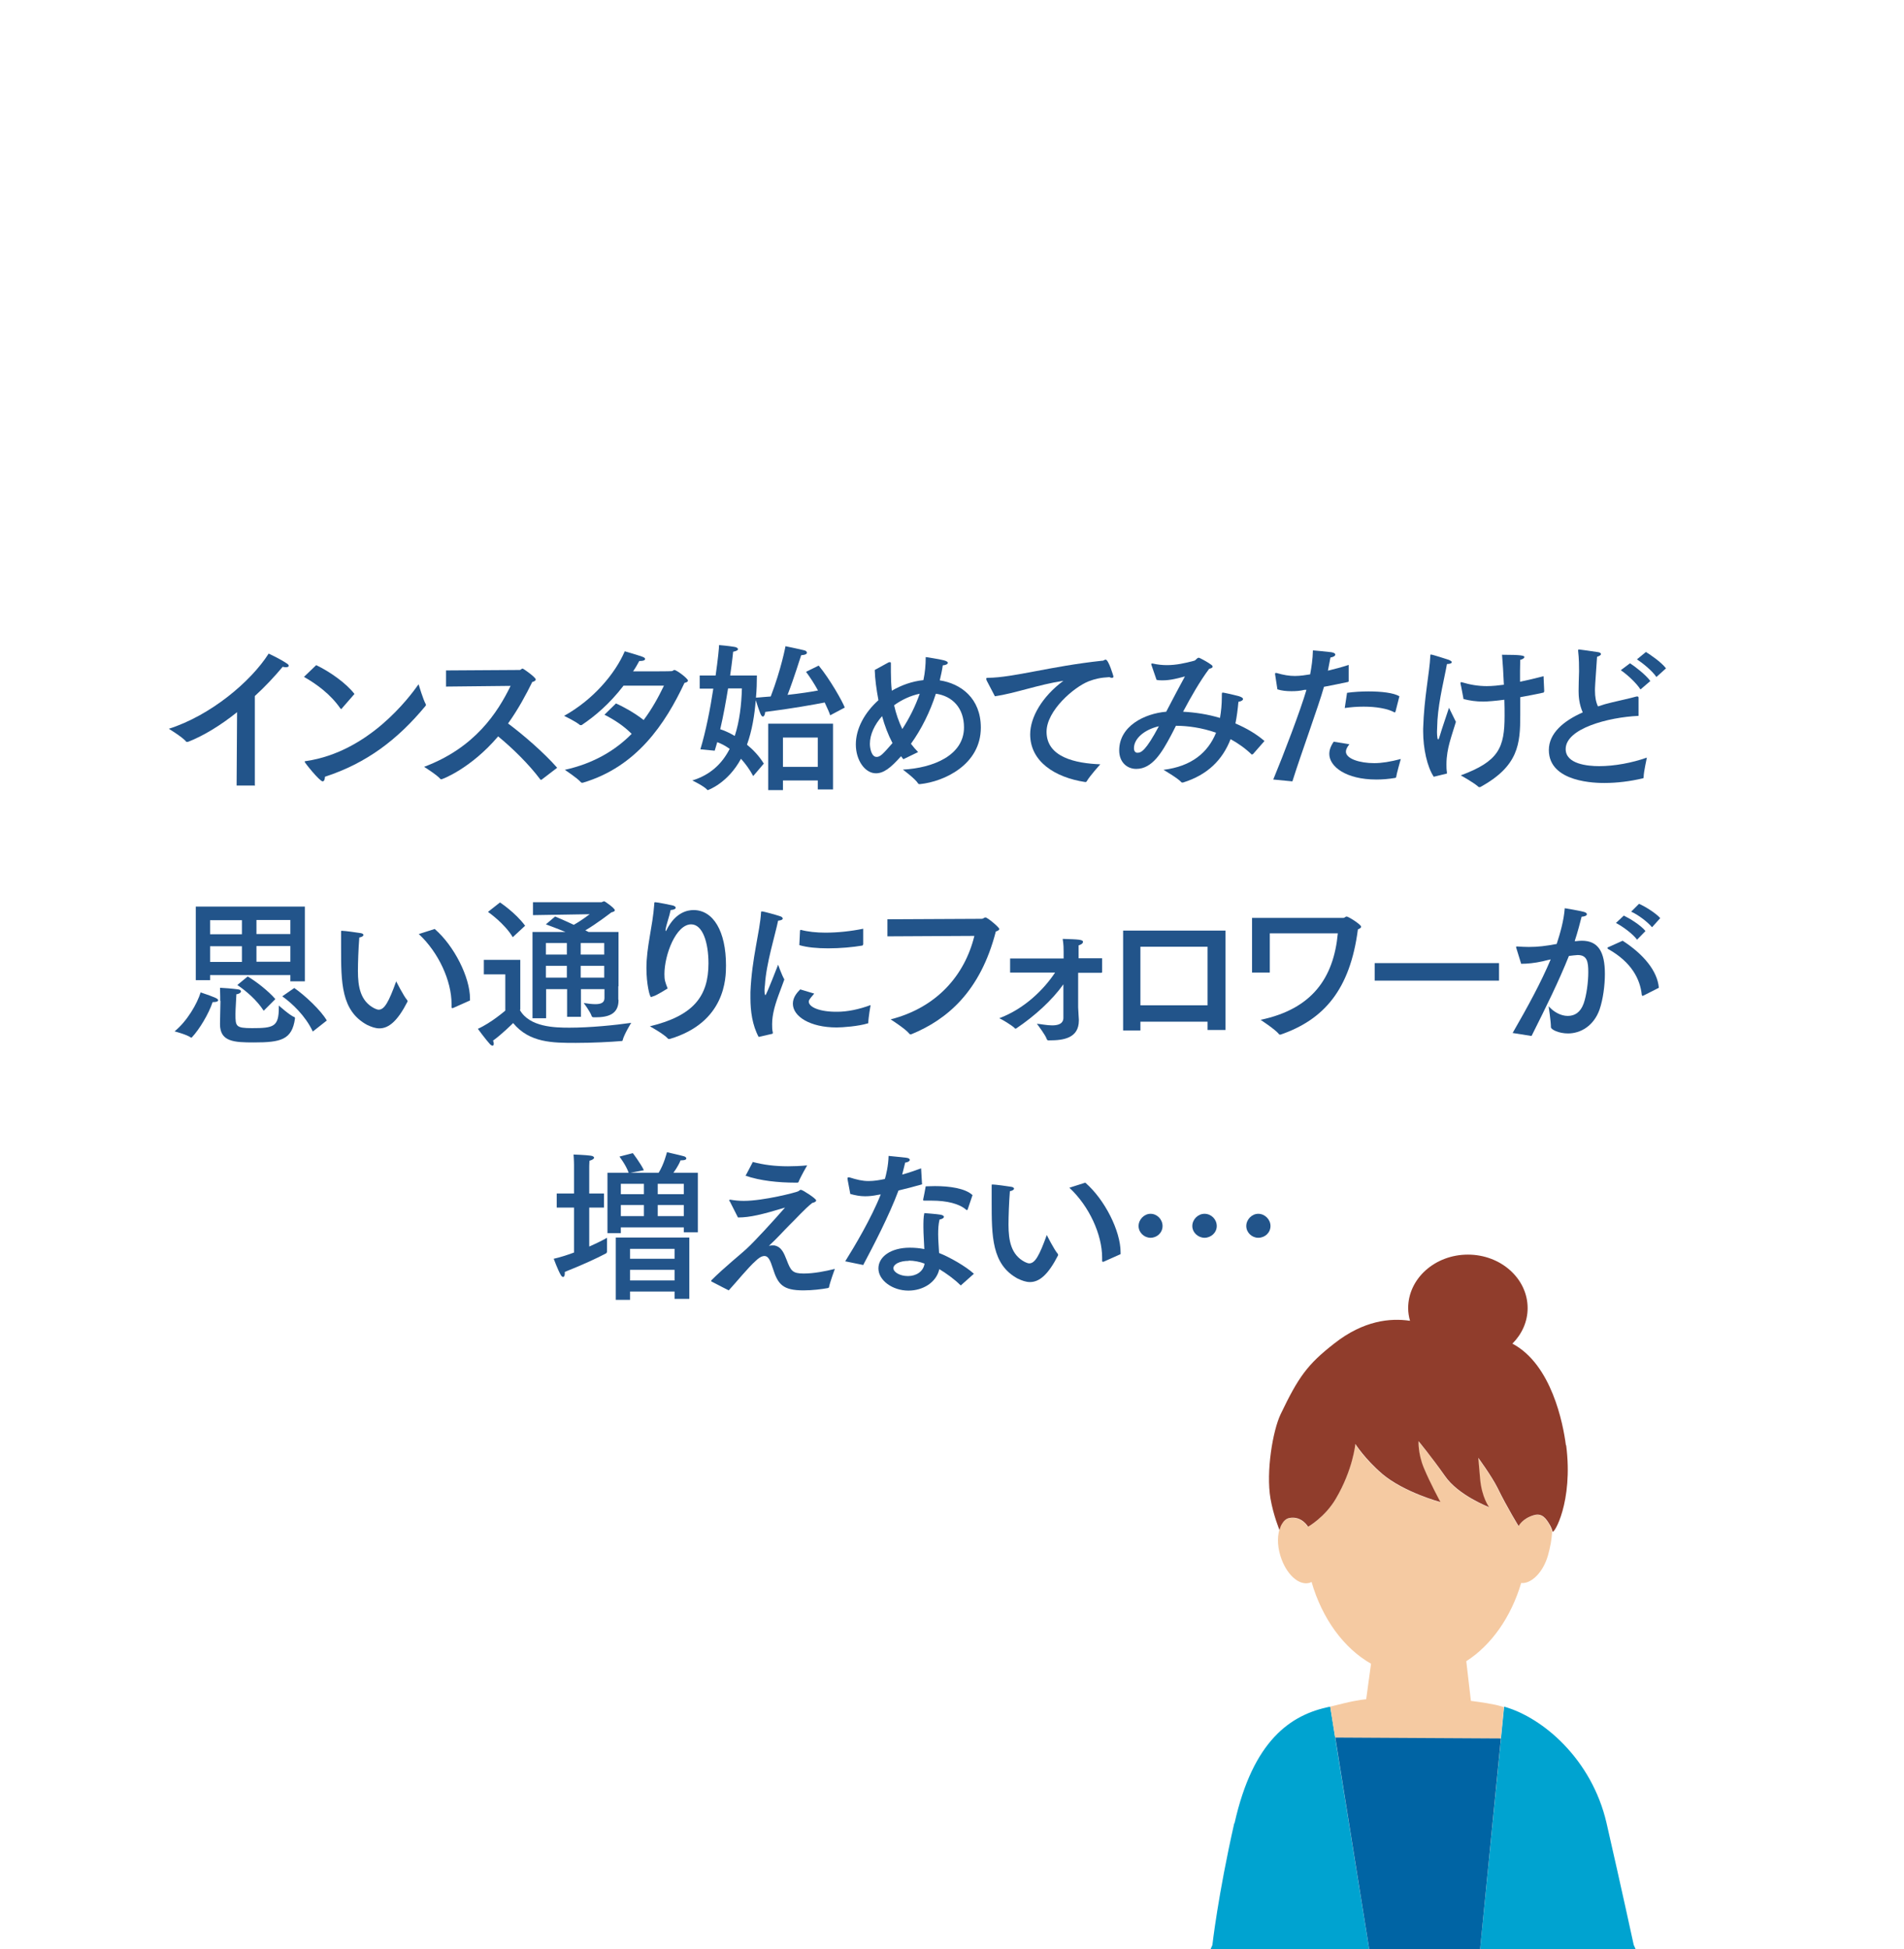 <?xml version="1.0" encoding="UTF-8"?><svg id="Layer_2" xmlns="http://www.w3.org/2000/svg" xmlns:xlink="http://www.w3.org/1999/xlink" viewBox="0 0 82.56 84.52"><defs><style>.cls-1{fill:#0064a4;}.cls-2{fill:#f5caa2;}.cls-3{fill:#00a3d0;}.cls-4{fill:#903d2c;}.cls-5{fill:#22548a;}.cls-6{fill:#fff;filter:url(#drop-shadow-1);}</style><filter id="drop-shadow-1" filterUnits="userSpaceOnUse"><feOffset dx="1.42" dy="1.42"/><feGaussianBlur result="blur" stdDeviation="1.42"/><feFlood flood-color="#231f20" flood-opacity=".1"/><feComposite in2="blur" operator="in"/><feComposite in="SourceGraphic"/></filter></defs><g id="design"><circle class="cls-6" cx="39.74" cy="39.7" r="36.85"/><path class="cls-3" d="m53.52,79.05c-.71,3.14-.95,5.29-.95,5.29-.03.06-.05.12-.08.18h6.88l-1.69-10.52c-1.73.34-3.35,1.48-4.15,5.06Z"/><path class="cls-3" d="m70.84,84.33s-.53-2.45-1.18-5.29c-.64-2.76-2.76-4.57-4.44-5.04l-1.04,10.51h6.74c-.03-.06-.05-.12-.08-.18Z"/><path class="cls-2" d="m67.2,66.14c-.17-.29-.34-.54-.71-.43-.5.15-.65.47-.65.47,0,0-.48-.77-.91-1.65-.26-.52-.84-1.31-.84-1.31,0,0,0,.1.08.91.07.81.39,1.23.39,1.23,0,0-1.34-.51-1.92-1.36-.58-.85-1.14-1.5-1.14-1.5,0,0-.02.53.23,1.16.26.63.72,1.48.72,1.48,0,0-1.57-.42-2.52-1.22-.76-.64-1.17-1.3-1.17-1.3,0,0-.1,1.11-.85,2.38-.47.8-1.2,1.21-1.2,1.21,0,0-.27-.48-.81-.38-.15.03-.26.15-.33.27,0,0,0,.01-.01.02-.02.03-.03.06-.04.08-.13.32-.15.78,0,1.26.24.79.8,1.31,1.27,1.17.03,0,.05-.03.08-.04.46,1.59,1.39,2.87,2.58,3.55l-.21,1.54s-.34.02-.99.18l-.57.14,1.69,10.52-1.47-9.17,7.18.04-.91,9.14h-4.81,4.81s0,0,0,0l1.04-10.51h0s-.22-.07-.37-.1c-.47-.1-1.06-.17-1.06-.17l-.2-1.72c1.09-.7,1.94-1.91,2.38-3.39.44.04.95-.46,1.16-1.19.1-.35.17-.72.18-1.04-.02-.07-.05-.16-.11-.27Z"/><polygon class="cls-1" points="65.08 75.38 57.9 75.34 59.37 84.51 64.18 84.51 65.08 75.38"/><path class="cls-4" d="m67.9,62.67c-.12-.94-.62-3.51-2.32-4.41.41-.41.66-.95.66-1.54,0-1.28-1.16-2.32-2.59-2.32s-2.59,1.04-2.59,2.32c0,.19.03.37.08.55-.86-.13-2.02-.01-3.28.98-1.17.91-1.56,1.46-2.33,3.07-.34.71-.64,2.49-.44,3.66.13.74.39,1.36.39,1.36,0,0,.02-.06.05-.15.01-.03.03-.06.04-.08,0,0,0-.01.01-.02.07-.12.17-.24.33-.27.54-.1.81.38.81.38,0,0,.73-.41,1.2-1.21.75-1.27.85-2.38.85-2.38,0,0,.41.65,1.17,1.3.95.8,2.52,1.22,2.52,1.22,0,0-.46-.85-.72-1.48-.26-.63-.23-1.16-.23-1.16,0,0,.55.66,1.14,1.5.58.85,1.92,1.36,1.92,1.36,0,0-.32-.42-.39-1.23-.07-.81-.08-.91-.08-.91,0,0,.58.79.84,1.31.43.88.91,1.65.91,1.65,0,0,.15-.32.65-.47.37-.11.54.14.71.43.06.11.09.2.11.27.04.17.91-1.27.59-3.74Z"/><path class="cls-5" d="m11.06,34.06h-.8l.02-3.18c-.71.57-1.45,1.02-2.11,1.28-.02,0-.04.01-.06.01-.02,0-.04,0-.05-.03-.18-.2-.74-.54-.74-.54,1.82-.58,3.56-2.05,4.33-3.26,0,0,.5.23.79.43.06.03.08.08.08.1,0,.04-.05.06-.12.06-.04,0-.09,0-.14-.02-.36.43-.77.87-1.21,1.27v3.85Z"/><path class="cls-5" d="m14.84,30.71s-.03.03-.04.03-.02,0-.04-.02c-.42-.61-1.03-1.06-1.58-1.37l.53-.51c.59.28,1.31.79,1.66,1.25l-.54.62Zm-.85,3.17c-.13,0-.78-.81-.78-.85,0-.01.01-.03.06-.03,2.72-.4,4.47-2.75,4.88-3.33,0,0,.2.67.31.86,0,.01.01.03.01.04,0,0,0,.02-.02.04-1.21,1.46-2.55,2.48-4.36,3.07,0,.12-.04.2-.1.2Z"/><path class="cls-5" d="m19.34,29.78v-.71s3.19-.02,3.19-.02c.06,0,.08-.06.13-.06.04,0,.57.38.57.47,0,.05-.06.09-.15.11-.26.53-.6,1.17-1.05,1.8.66.49,1.56,1.27,2.13,1.92l-.68.52s-.02,0-.03,0-.01,0-.02-.01c-.5-.67-1.22-1.37-1.83-1.87-1.18,1.39-2.42,1.86-2.46,1.86-.01,0-.03,0-.04-.01-.15-.18-.71-.53-.71-.53,2.21-.83,3.19-2.36,3.75-3.51l-2.81.03Z"/><path class="cls-5" d="m27.03,29.74c-.6.78-1.24,1.32-1.81,1.7,0,0-.04,0-.05,0h-.02c-.18-.16-.69-.4-.69-.4,1.26-.7,2.21-1.82,2.63-2.8.85.25.88.26.88.34,0,.05-.09.08-.2.08h-.05c-.08.15-.17.31-.27.45.74,0,1.65,0,1.67-.01.06,0,.08-.05.12-.05.1,0,.59.37.59.46,0,.05-.06.08-.15.1-.83,1.77-2.07,3.64-4.41,4.33,0,0-.02,0-.03,0-.02,0-.03,0-.05-.02-.15-.18-.7-.54-.7-.54,1.27-.28,2.21-.86,2.9-1.56-.34-.34-.73-.6-1.18-.83l.5-.49c.29.13.78.39,1.2.72.36-.48.64-.99.88-1.49h-1.76Z"/><path class="cls-5" d="m36,31.02c-.03-.1-.12-.31-.24-.56-.46.09-1.46.27-2.58.41-.01.14-.06.2-.1.2-.08,0-.13-.16-.31-.71-.05.64-.16,1.32-.38,1.93.26.21.52.48.73.82l-.46.54c-.16-.3-.35-.55-.53-.75-.57,1.06-1.43,1.36-1.44,1.36,0,0-.01,0-.02-.01-.13-.16-.65-.41-.65-.41.79-.24,1.3-.74,1.62-1.37-.21-.15-.4-.24-.54-.29-.04.13-.07.25-.11.37l-.62-.06c.23-.76.43-1.76.56-2.63h-.59v-.57h.69c.1-.69.15-1.21.15-1.32,0,0,.45.04.67.08.09.01.15.06.15.1s-.06.08-.21.11c0,0-.04.42-.13,1.03h1.16c0,.3-.01.63-.04.96.22-.01.43-.04.64-.05.46-1.2.64-2.18.64-2.18,0,0,.63.13.82.18.06.01.11.06.11.1,0,.05-.06.1-.25.11-.06.17-.29.94-.59,1.72.55-.06,1.01-.13,1.32-.19-.16-.29-.34-.57-.52-.81l.55-.27c.48.58,1.03,1.55,1.13,1.82l-.64.34Zm-4.43-1.17c-.09.55-.2,1.17-.34,1.77.13.04.36.13.63.29.21-.64.29-1.36.31-2.06h-.6Zm4.55,4.38h-.66v-.39h-1.51v.42h-.64v-2.88h2.81v2.84Zm-2.17-2.25v1.27h1.51v-1.27h-1.51Z"/><path class="cls-5" d="m38.54,28.72s.04-.01.05-.01c.03,0,.04.02.04.06,0,.12,0,.24,0,.36,0,.27.01.55.04.82.41-.24.88-.41,1.37-.46.07-.33.1-.65.1-1,0,0,.6.09.78.14.12.03.18.07.18.11,0,.05-.08.1-.22.11-.03.22-.08.43-.13.65.91.14,1.78.77,1.78,2.05,0,1.6-1.58,2.34-2.64,2.45-.04,0-.06,0-.08-.03-.12-.2-.66-.6-.66-.6,1.32-.07,2.65-.62,2.65-1.83,0-.84-.5-1.36-1.22-1.46-.25.78-.62,1.53-1.08,2.17.1.13.2.25.31.36l-.64.31-.1-.13c-.46.52-.76.74-1.09.74-.47,0-.87-.56-.87-1.25s.38-1.38.98-1.92c-.09-.48-.15-.93-.16-1.31l.62-.34Zm-.29,2.33c-.33.37-.53.8-.53,1.2,0,.2.07.57.29.57.16,0,.27-.12.69-.6-.19-.36-.34-.76-.45-1.16Zm.87.57c.3-.46.57-.99.76-1.54-.39.08-.78.26-1.11.5.08.36.2.71.36,1.04Z"/><path class="cls-5" d="m42.78,29.49s-.02-.05-.02-.06c0-.02.02-.04.08-.04,1.11-.01,2.7-.5,4.94-.74.04,0,.06,0,.08-.02.04-.01.06-.03.08-.03.13,0,.34.72.34.73,0,.04-.02.06-.06.06-.03,0-.06,0-.11-.03-.39.02-.64.08-.9.18-.64.25-1.83,1.27-1.83,2.19,0,1.11,1.27,1.37,2.33,1.41,0,0-.46.51-.59.74-.01.02-.03.03-.05.03h-.01c-1.32-.2-2.39-.89-2.39-2.07,0-.74.52-1.64,1.44-2.32-1.07.16-2.12.55-2.97.67l-.36-.69Z"/><path class="cls-5" d="m54.32,32.7s-.03.02-.04.02h0c-.28-.27-.59-.49-.92-.67-.35.9-1,1.55-2.06,1.88-.01,0-.02,0-.04,0-.01,0-.03,0-.04-.02-.15-.17-.77-.53-.77-.53,1.22-.15,1.93-.75,2.28-1.61-.6-.21-1.21-.3-1.74-.3-.08.15-.14.29-.22.43-.38.71-.8,1.44-1.5,1.44-.41,0-.74-.3-.74-.8,0-1.06,1.1-1.6,2.04-1.68.01-.03.03-.06.04-.08.26-.5.55-1.05.77-1.45-.27.07-.61.17-.96.17-.09,0-.18,0-.27-.02l-.22-.64s-.01-.03-.01-.04c0-.01,0-.03.03-.03,0,0,.01,0,.03,0,.22.05.42.07.62.07.39,0,.77-.08,1.18-.19.08-.02.12-.13.2-.13.04,0,.41.2.55.31.04.03.05.06.05.08,0,.04-.06.07-.15.09-.41.55-.79,1.22-1.13,1.86.53.03,1.07.11,1.6.27.05-.28.08-.59.08-.91,0-.17,0-.19.04-.19s.41.08.71.16c.12.04.17.08.17.12,0,.06-.11.11-.2.12-.03.33-.07.64-.13.94.47.2.9.45,1.26.76l-.5.57Zm-5.15-.26c0,.13.06.2.15.2.16,0,.36-.08.93-1.15-.64.15-1.08.54-1.08.95Z"/><path class="cls-5" d="m58.45,29.57c-.34.07-.71.15-1.04.21-.24.85-.99,2.89-1.37,4.1l-.83-.08c.46-1.11,1.18-3,1.44-3.89h-.08c-.2.05-.39.06-.57.06-.22,0-.42-.02-.61-.08l-.1-.65v-.03s0-.03.02-.03c0,0,.02,0,.04,0,.31.09.55.13.8.13.23,0,.48-.04.66-.07.06-.33.11-.64.12-1.04,0,0,.58.05.8.08.12.02.17.06.17.1,0,.06-.08.11-.21.13-.03.17-.07.38-.11.57.29-.07.6-.15.9-.25v.72Zm.06,2.7c-.1.13-.15.23-.15.32,0,.31.6.5,1.23.5.32,0,.7-.06,1.15-.18,0,0-.19.67-.2.78,0,.02-.01.03-.04.04-.29.05-.57.07-.82.07-1.33,0-2.04-.57-2.04-1.11,0-.1.02-.28.19-.53l.68.11Zm2-1.42s-.01.04-.03.04c0,0,0,0-.01,0-.31-.17-.81-.25-1.34-.25-.27,0-.55.02-.82.06l.1-.66c.29-.04.62-.06.93-.06.56,0,1.09.06,1.34.21l-.17.67Z"/><path class="cls-5" d="m62.74,28.8c-.09.53-.35,1.53-.41,2.42,0,.15-.02.33-.02.5,0,.02,0,.34.05.34.03,0,.05-.09.08-.18.06-.22.35-1.06.39-1.19,0,0,.19.38.3.61-.06.2-.2.62-.28.92-.06.23-.13.55-.13.92,0,.11,0,.22.02.34,0,.01,0,.03,0,.04,0,.02,0,.03-.04.03,0,0-.48.12-.53.13-.29-.43-.46-1.24-.46-1.96v-.13c.04-1.37.28-2.42.31-3.15,0-.04,0-.06.03-.06.06,0,.71.21.77.23.09.04.13.07.13.1,0,.05-.08.08-.2.08h0Zm4.21,1.19h0s0,.04-.02.04c-.35.08-.69.14-1.01.2,0,.26,0,.52,0,.78,0,1.24-.07,2.21-1.74,3.12-.01,0-.02,0-.03,0-.01,0-.03,0-.04-.01-.19-.18-.77-.5-.77-.5,1.65-.61,1.9-1.2,1.9-2.58,0-.21,0-.45-.01-.7-.37.05-.74.08-.91.08-.32,0-.59-.04-.86-.11,0,0-.11-.61-.13-.66,0-.01,0-.03,0-.04,0-.02,0-.03.03-.03,0,0,.01,0,.02,0,.36.11.72.17,1.09.17.25,0,.52-.03.74-.06-.02-.48-.05-.96-.08-1.3.86,0,.97.04.97.1,0,.04-.07.1-.18.12,0,.11-.01.28-.01.48,0,.14,0,.3,0,.47.34-.07.68-.15,1.02-.24l.03.66Z"/><path class="cls-5" d="m71.05,31.04c-1.32.06-3.16.55-3.16,1.44,0,.65.95.74,1.45.74.66,0,1.42-.14,2.07-.37,0,.03-.14.61-.14.85,0,.03,0,.04-.04.05-.55.13-1.12.2-1.66.2-.31,0-2.41,0-2.41-1.43,0-.72.63-1.26,1.47-1.63-.16-.36-.18-.71-.18-.92,0-.25.01-.53.02-.86,0-.22,0-.54-.04-.88v-.04s0-.03.03-.03.6.08.85.12c.07.01.11.05.11.08,0,.04-.05.08-.17.12-.09,1.27-.09,1.34-.09,1.46,0,.28.04.5.13.69.2-.07.41-.13.63-.18.33-.08.76-.17,1.04-.25.01,0,.03,0,.04,0,.04,0,.05.02.05.06v.79Zm.08-1.15c-.17-.27-.57-.64-.85-.83l.4-.3c.19.12.69.5.88.77l-.42.36Zm.69-.54c-.18-.27-.62-.62-.84-.76l.39-.32c.15.09.67.44.87.71l-.41.37Z"/><path class="cls-5" d="m8.34,44.97s-.02.02-.04.02c0,0-.01,0-.02,0-.17-.13-.71-.27-.71-.27.55-.45.98-1.2,1.13-1.69.62.21.76.27.76.34,0,.05-.08.08-.2.08h-.04c-.17.51-.57,1.18-.9,1.53Zm4.88-2.42h-.63v-.27h-3.48v.22h-.62v-3.19h4.73v3.24Zm-4.11-2.65v.61h1.38v-.61h-1.38Zm0,1.13v.68h1.38v-.68h-1.38Zm.44,2.37s0-.39-.01-.57c.08,0,.6.04.79.07.08.01.12.05.12.08,0,.06-.08.12-.2.13-.04.66-.04.83-.04.86,0,.53.01.61.72.61.94,0,1.16-.06,1.16-.9v-.08s.48.43.67.5c.02,0,.03.02.03.04,0,0,0,.02,0,.03-.13.92-.62,1.03-1.79,1.03-.85,0-1.46-.03-1.46-.79v-.04l.02-.97Zm1.88.42c-.29-.45-.75-.85-1.14-1.11l.45-.37c.36.21.9.63,1.2.98l-.5.5Zm-.31-3.93v.61h1.47v-.61h-1.47Zm0,1.13v.68h1.47v-.68h-1.47Zm2.44,3.7c-.32-.68-.9-1.22-1.32-1.52l.52-.36c.44.3,1.16.97,1.41,1.41l-.61.48Z"/><path class="cls-5" d="m15.52,42.1c0,.69.11,1.31.71,1.62.07.03.13.06.19.06.25,0,.44-.34.76-1.23,0,0,.32.64.48.82,0,0,.01.02.01.03,0,0,0,.02,0,.03-.43.84-.81,1.16-1.22,1.16-.17,0-.34-.06-.53-.15-1.13-.61-1.13-1.84-1.13-3.35,0-.6,0-.65,0-.69,0-.03,0-.04.02-.04h.03c.1,0,.63.07.8.1.08.01.12.05.12.08,0,.04-.06.09-.18.11-.04.5-.06,1.11-.06,1.45Zm3.34-1.81c.83.72,1.52,2.08,1.52,3.01v.08l-.74.33s-.02,0-.03,0c-.02,0-.03-.01-.03-.05v-.13c0-1-.56-2.23-1.42-3.03l.69-.22Z"/><path class="cls-5" d="m22.54,43.79c.42.75,1.53.77,2.15.77.9,0,1.99-.11,2.68-.21,0,0-.31.5-.37.75,0,.03-.02.04-.06.04-.48.04-1.24.08-1.97.08-1,0-2.01,0-2.72-.86,0,0-.48.48-.87.76.02.05.03.1.03.14,0,.05-.02.08-.06.08-.02,0-.06-.02-.1-.06-.17-.18-.53-.67-.53-.67.58-.26,1.19-.79,1.19-.79v-1.57h-.93v-.63h1.58v2.16Zm-.31-3.16c-.36-.6-1.07-1.09-1.07-1.09l.52-.41s.67.44,1.09,1.01l-.54.5Zm4.58,2.14v.57s.01.01.01.03c0,.62-.47.74-1,.74h-.08s-.06,0-.08-.04c-.06-.2-.35-.58-.35-.58.19.03.36.05.51.05.23,0,.39-.06.39-.26v-.39h-1.02v1.2h-.6v-1.2h-.91v1.26h-.59v-3.74h1.43c-.41-.17-.8-.31-.85-.33l.4-.34s.41.17.81.36c.34-.19.69-.46.69-.46l-2.46.04v-.56h2.98s.07-.04.11-.04c.03,0,.46.3.46.39,0,.04-.06.07-.15.09,0,0-.66.51-1.13.78.05.02.1.05.14.07h1.3v2.35Zm-3.14-1.88v.5h.91v-.5h-.91Zm0,.99v.51h.91v-.51h-.91Zm1.51-.99v.5h1.02v-.5h-1.02Zm0,.99v.51h1.02v-.51h-1.02Z"/><path class="cls-5" d="m28.28,43.22h-.01s-.03.01-.04.01c-.06,0-.2-.57-.2-1.25,0-.94.27-1.79.34-2.78,0-.06,0-.08.04-.08.1,0,.67.12.76.14.08.02.13.06.13.1s-.06.09-.22.1c-.05.26-.19.63-.22.85,0,.01,0,.03,0,.04,0,.01,0,.02.01.02s.02-.02.04-.06c.38-.75.9-.85,1.16-.85.86,0,1.41.92,1.41,2.4,0,.55-.02,2.47-2.44,3.19-.01,0-.03,0-.04,0-.01,0-.03,0-.04-.02-.18-.2-.78-.53-.78-.53,1.91-.46,2.54-1.32,2.54-2.73,0-.9-.25-1.69-.75-1.69-.66,0-1.16,1.32-1.16,2.16,0,.25.03.34.14.62-.01,0-.53.34-.64.34Z"/><path class="cls-5" d="m32.9,44.97c-.28-.52-.36-1.13-.36-1.69,0-.08,0-.18,0-.26.06-1.48.41-2.61.46-3.45,0-.04,0-.05.03-.05,0,0,.01,0,.03,0,.04,0,.57.14.77.21.07.02.11.06.11.1,0,.04-.06.08-.2.09-.12.59-.52,1.87-.57,2.78,0,.02-.02.13-.02.25,0,.13.02.2.04.2.04,0,.55-1.32.55-1.32,0,0,.15.43.27.64-.15.43-.38.96-.47,1.41-.02.1-.06.29-.06.53,0,.11,0,.24.03.36,0,.03,0,.06-.04.06l-.57.13Zm2.4-1.88c-.22.25-.23.29-.23.34,0,.24.48.45,1.24.44.42,0,.93-.1,1.44-.29,0,0-.1.56-.1.78,0,0,0,.01-.01.01-.41.13-1.11.18-1.36.18-1.16,0-1.9-.48-1.9-1.03,0-.29.2-.5.32-.62l.6.18Zm2.12-2.13s-.01.04-.03.04c-.41.07-.95.12-1.48.12-.47,0-.92-.04-1.25-.14l.03-.63s.01-.03.03-.03h.01c.3.08.67.12,1.06.12.53,0,1.1-.06,1.64-.17v.69Z"/><path class="cls-5" d="m38.48,40.61v-.75l4.08-.02c.09,0,.11-.06.17-.06.09,0,.6.43.6.5,0,.04-.05.08-.15.11-.67,2.61-2.12,3.82-3.65,4.45-.02,0-.04.01-.05.01-.02,0-.04-.01-.06-.04-.16-.2-.8-.61-.8-.61,1.99-.51,3.21-1.9,3.63-3.62l-3.77.02Z"/><path class="cls-5" d="m47.76,42.18h-1.01v1.5c.01.27.03.48.03.53v.04c0,.77-.68.86-1.26.86h-.08s-.04-.02-.05-.05c-.05-.17-.37-.59-.43-.67.16.01.43.07.66.07.45,0,.49-.21.49-.33,0,0,0-.66,0-1.45-.49.69-1.24,1.37-2.04,1.91,0,0-.01.01-.02.01,0,0-.01,0-.02,0s-.01,0-.02,0h0s-.01-.02-.01-.02c-.13-.13-.57-.39-.67-.43,1.09-.41,1.93-1.24,2.42-1.98h-1.95v-.61h2.32v-.29c0-.15,0-.29-.04-.56.69.02.88.03.88.13,0,.08-.12.13-.19.15,0,.13,0,.28,0,.28v.28h1.02v.61Z"/><path class="cls-5" d="m53.14,44.66h-.78v-.36h-2.91v.38h-.75v-4.33h4.44v4.32Zm-3.69-3.61v2.54h2.91v-2.54h-2.91Z"/><path class="cls-5" d="m55.06,40.48v1.69h-.77v-2.37h3.96c.06,0,.09-.06.14-.06.08,0,.63.35.63.44,0,.05-.05.08-.14.12-.34,2.61-1.47,3.91-3.35,4.56,0,0-.02,0-.03,0-.02,0-.04,0-.04-.02-.17-.21-.8-.62-.8-.62,2.24-.47,3.17-1.82,3.35-3.75h-2.95Z"/><path class="cls-5" d="m65,42.52h-5.39v-.76h5.39v.76Z"/><path class="cls-5" d="m68.33,40.81c.09-.01.17-.02.26-.02.71,0,1,.48,1,1.44,0,.5-.08,1.1-.23,1.54-.25.71-.82,1.04-1.37,1.04-.4,0-.74-.17-.74-.27,0-.26-.1-.91-.1-.91.22.25.53.42.83.42s.55-.15.69-.54c.12-.34.2-.91.2-1.36s-.05-.74-.46-.74c-.07,0-.29.03-.38.04-.45,1.12-.96,2.15-1.62,3.47l-.82-.13c.65-1.13,1.23-2.19,1.65-3.19-.11.02-.22.05-.34.08-.36.08-.67.11-.94.11l-.21-.68s-.01-.04-.01-.05c0-.02.01-.02.04-.02h.03c.14.01.3.02.48.02.4,0,.73-.04,1.21-.13.15-.46.31-1.01.35-1.55,0,0,.67.11.83.16.08.02.13.06.13.1,0,.06-.09.1-.23.11-.05.2-.17.67-.3,1.06h.05Zm2.93,2.36s-.03.01-.04.01c-.01,0-.02-.01-.03-.04-.07-.69-.45-1.42-1.44-1.98-.04-.02-.05-.04-.05-.05,0-.02.02-.04.06-.05l.6-.27c.9.58,1.51,1.31,1.57,2.04l-.67.34Zm-.27-2.42c-.19-.26-.63-.58-.92-.73l.34-.32c.25.12.73.41.94.67l-.36.37Zm.64-.55c-.19-.23-.62-.55-.9-.67l.34-.34c.24.1.73.4.92.62l-.35.39Z"/><path class="cls-5" d="m25.55,51.75h.64v.61h-.64v1.69c.34-.15.62-.29.77-.38,0,0,0,.2,0,.38,0,.09,0,.17,0,.23h0s-.01.04-.03.06c-.41.22-1,.49-1.8.81,0,.04,0,.06,0,.08,0,.09-.04.14-.07.14s-.07-.03-.1-.08c-.13-.22-.31-.71-.31-.71.27-.06.58-.16.88-.27v-1.95h-.75v-.61h.75v-1.23s0-.22-.02-.46c0,0,.55.02.74.05.1.01.15.05.15.09s-.06.09-.2.13c-.01.13-.01.29-.01.29v1.13Zm4.71,1.68h-.61v-.21h-2.73v.25h-.58v-2.62s.92,0,.92,0c-.12-.34-.4-.7-.4-.7l.58-.15s.33.43.48.74l-.58.11h1.22c.23-.36.36-.89.36-.89,0,0,.62.14.75.18.06.02.09.06.09.09,0,.04-.05.08-.19.08h-.06c-.03.09-.14.31-.31.54h1.06v2.58Zm-.37,2.89h-.64v-.32h-1.93v.36h-.62v-2.7h3.19v2.65Zm-2.97-4.99v.45h1v-.45h-1Zm0,.92v.48h1v-.48h-1Zm.4,1.9v.43h1.93v-.43h-1.93Zm0,.91v.46h1.93v-.46h-1.93Zm1.2-3.73v.45h1.13v-.45h-1.13Zm0,.92v.48h1.13v-.48h-1.13Z"/><path class="cls-5" d="m31.63,52.09s-.01-.04-.01-.04c0-.02.01-.03.04-.03h.02c.17.03.37.05.57.05.86,0,2.29-.37,2.37-.42.04-.03.07-.06.11-.06.07,0,.66.38.66.46,0,.04-.04.08-.17.11-.32.25-.69.67-.98.95-.29.29-.53.57-.9.91.05-.01.09-.02.13-.02s.07,0,.1,0c.33.06.43.36.54.63.18.47.25.59.74.59.45,0,.94-.1,1.35-.2,0,0-.21.57-.25.78,0,.03-.02.04-.05.05-.27.05-.68.1-1.06.1-.9,0-1.11-.26-1.33-.96-.11-.35-.2-.53-.36-.53-.13,0-.27.1-.38.21-.33.29-.82.9-1.17,1.28,0,0-.5-.25-.74-.38-.01,0-.02-.01-.02-.03,0,0,0-.01,0-.02.57-.57,1.32-1.17,1.53-1.37.37-.34,1.2-1.25,1.67-1.79-.99.3-1.52.43-2.04.43l-.36-.71Zm1-1.71c.49.13.98.19,1.54.19.26,0,.53-.01.83-.04,0,0-.29.5-.37.71,0,.02-.03.04-.05.04h-.09c-.72,0-1.53-.08-2.16-.3l.31-.59Z"/><path class="cls-5" d="m39.99,51.35c-.31.09-.69.19-1.03.27-.41,1.1-1.09,2.4-1.53,3.23l-.78-.16c.39-.62,1.14-1.88,1.54-2.9l-.13.02c-.19.04-.37.06-.55.06-.22,0-.42-.04-.64-.1l-.12-.64s0-.03,0-.04c0-.03.01-.04.03-.04.01,0,.03,0,.05,0,.32.1.56.16.83.16.24,0,.48-.04.71-.09.05-.17.15-.57.16-1,.16.02.64.06.77.08.11.01.15.06.15.09,0,.05-.08.11-.2.12-.03.13-.08.33-.13.52.29-.08.57-.18.82-.27l.04.68Zm1.71,4.37s-.02.01-.03.01c0,0-.02,0-.03-.01-.25-.25-.61-.51-.91-.69-.13.58-.71.93-1.34.93-.7,0-1.3-.45-1.3-.96s.54-.9,1.36-.9c.22,0,.43.02.63.06-.01-.3-.04-.64-.04-.95,0-.22,0-.44.04-.61,0,0,.55.04.71.07.1.02.14.06.14.09,0,.05-.07.1-.19.12-.05.2-.06.42-.06.64,0,.28.03.56.04.81.46.18,1.16.58,1.51.9l-.55.49Zm-2.29-1.05c-.41,0-.67.15-.67.32s.28.34.63.34.67-.19.72-.54c-.2-.08-.46-.13-.69-.13Zm2.55-2.23s-.01.03-.03.03c0,0-.01,0-.03-.01-.3-.27-.85-.4-1.49-.4-.1,0-.2,0-.31,0-.06,0-.07,0-.07-.03v-.02s.11-.54.11-.57c.13,0,.26-.01.4-.01.62,0,1.31.09,1.63.39l-.21.62Z"/><path class="cls-5" d="m43.73,53.1c0,.69.11,1.31.71,1.62.07.03.13.06.19.06.25,0,.44-.34.76-1.23,0,0,.32.64.48.82,0,0,.01.02.01.03,0,0,0,.02,0,.03-.43.84-.81,1.16-1.22,1.16-.17,0-.34-.06-.53-.15-1.13-.61-1.13-1.84-1.13-3.35,0-.6,0-.65,0-.69,0-.03,0-.04.02-.04h.03c.1,0,.63.07.8.1.08.01.12.05.12.08,0,.04-.06.09-.18.11-.04.5-.06,1.11-.06,1.45Zm3.34-1.81c.83.72,1.52,2.08,1.52,3.01v.08l-.74.33s-.02,0-.03,0c-.02,0-.03-.01-.03-.05v-.13c0-1-.56-2.23-1.42-3.03l.69-.22Z"/><path class="cls-5" d="m49.89,53.67c-.28,0-.52-.23-.52-.51s.24-.53.52-.53.52.24.52.53-.24.51-.52.51Zm2.34,0c-.28,0-.53-.23-.53-.51s.24-.53.53-.53.53.24.53.53-.25.51-.53.51Zm2.33,0c-.28,0-.52-.23-.52-.51s.24-.53.52-.53.53.24.53.53-.24.51-.53.51Z"/></g></svg>